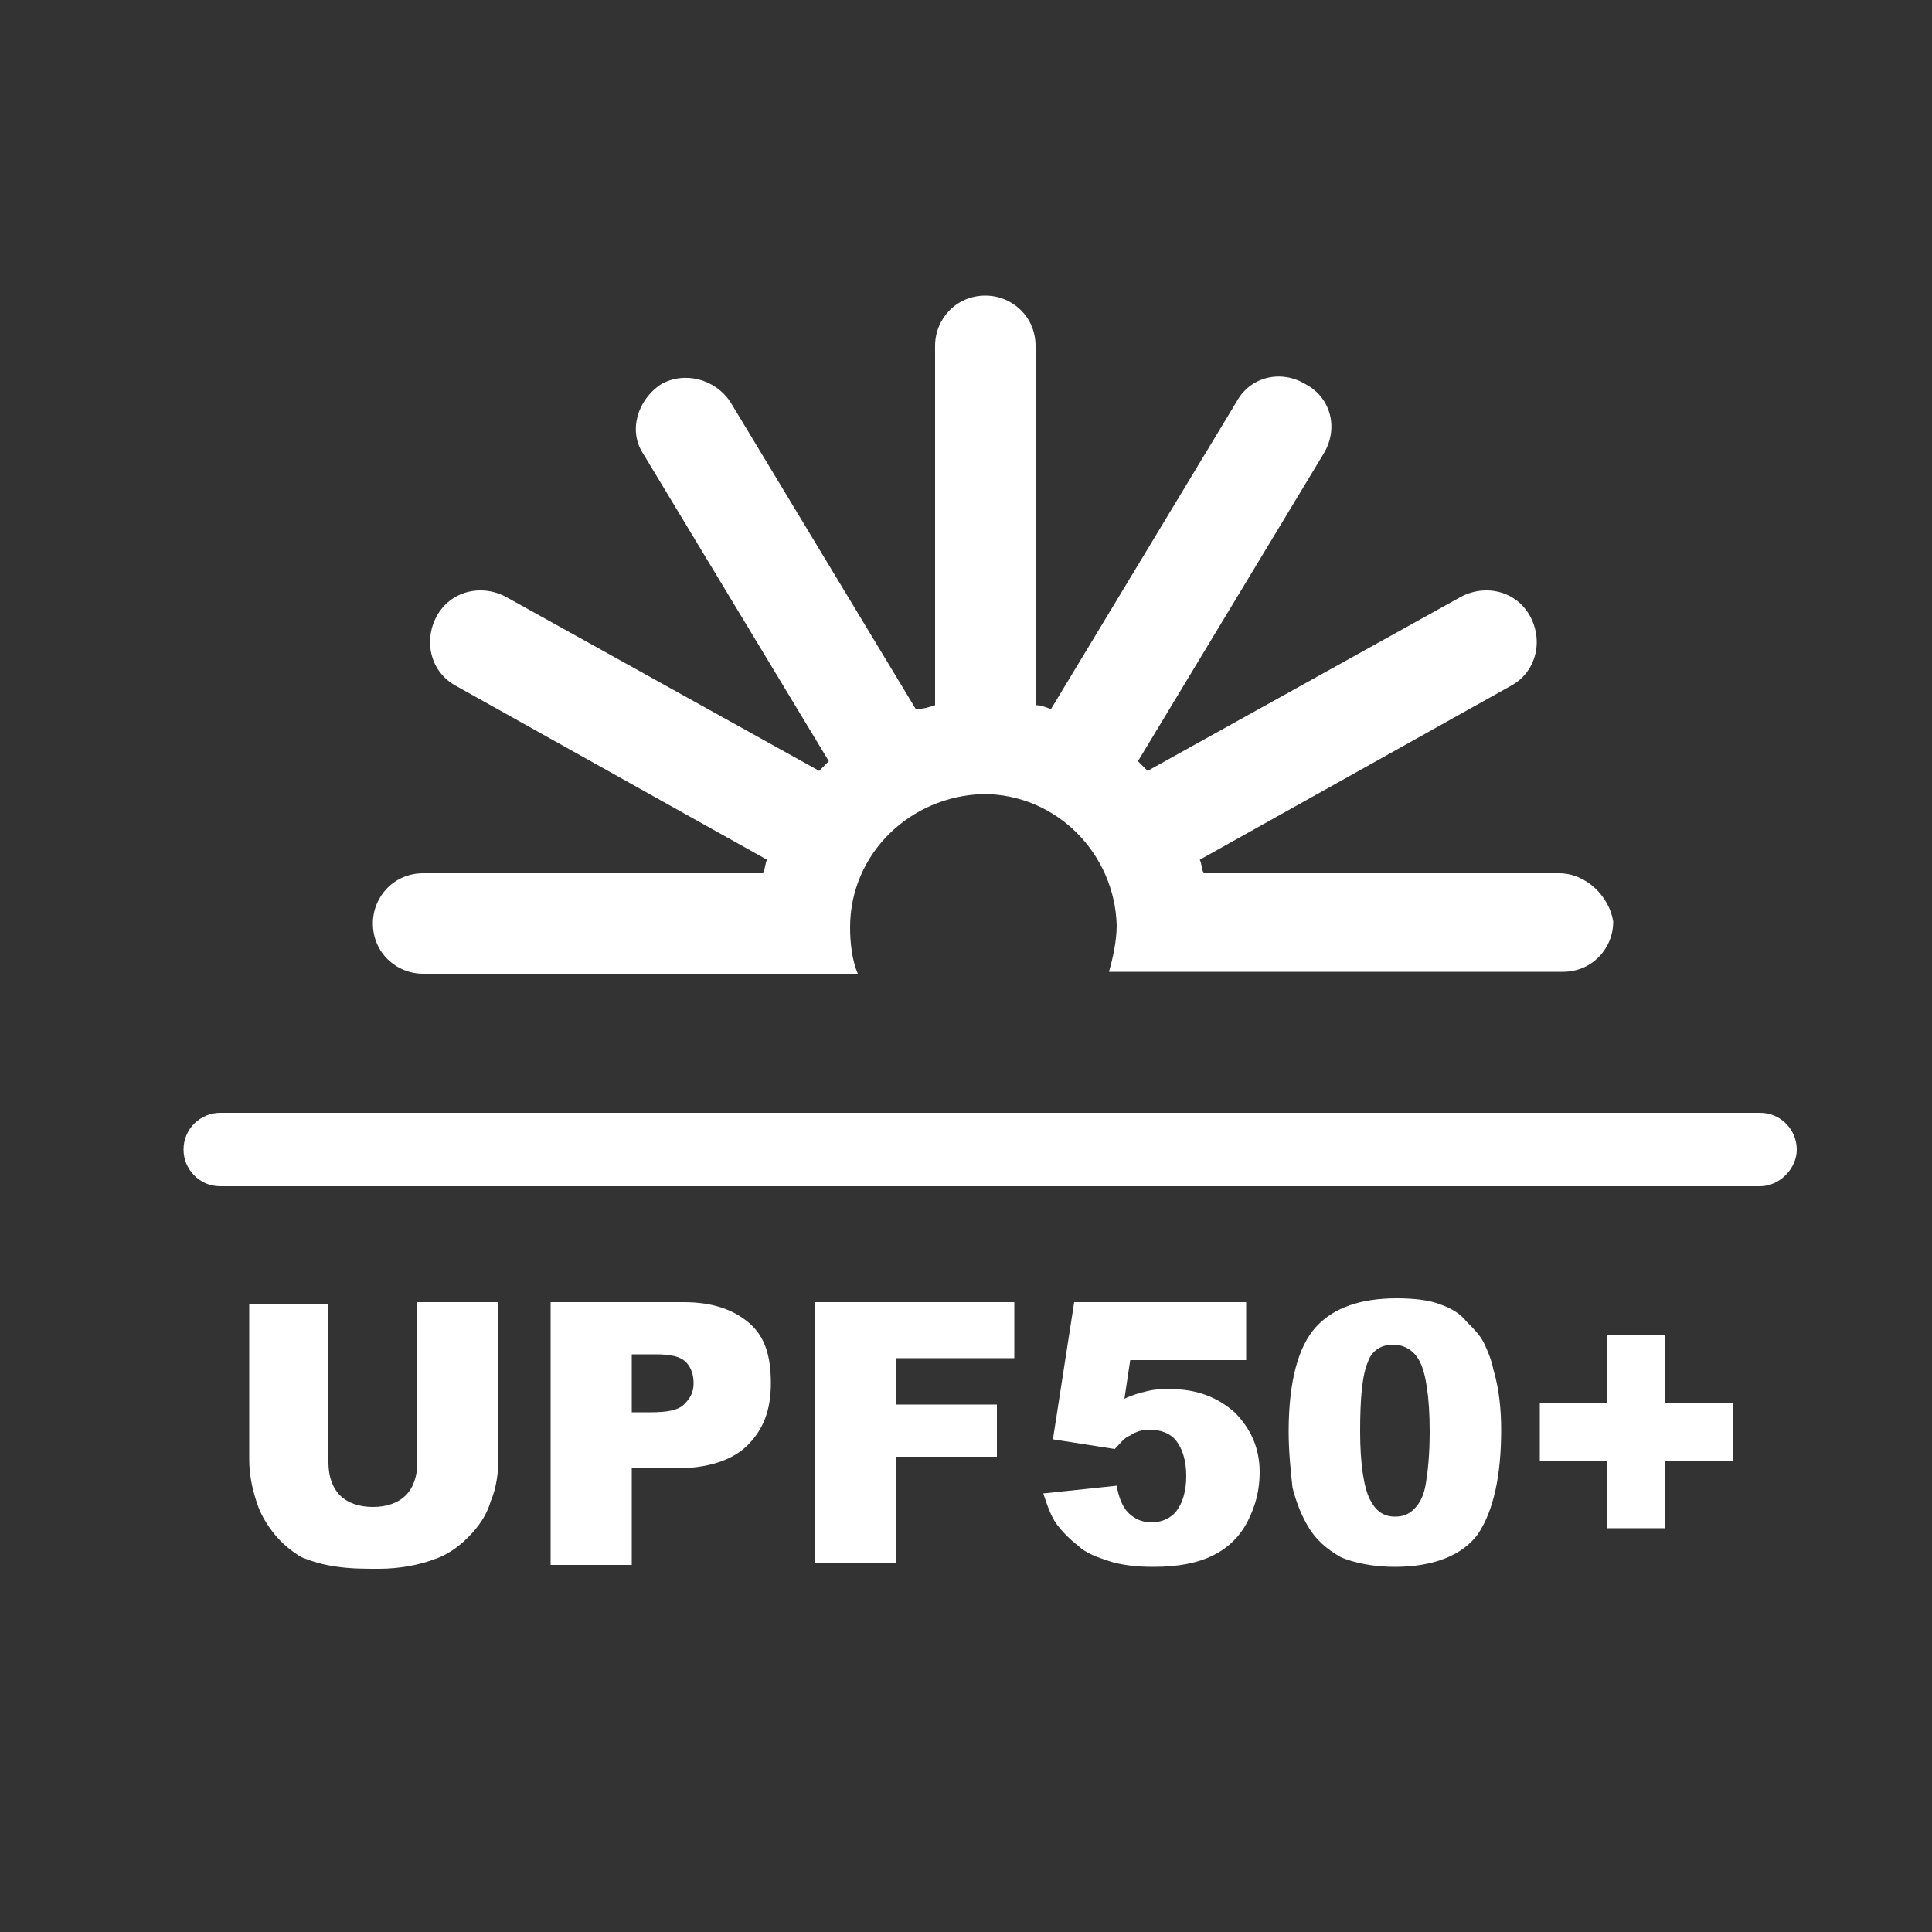 <?xml version="1.0" encoding="utf-8"?>
<!-- Generator: Adobe Illustrator 27.8.1, SVG Export Plug-In . SVG Version: 6.00 Build 0)  -->
<svg version="1.0" id="Lag_1" xmlns="http://www.w3.org/2000/svg" xmlns:xlink="http://www.w3.org/1999/xlink" x="0px" y="0px"
	 width="100px" height="100px" viewBox="0 0 100 100" enable-background="new 0 0 100 100" xml:space="preserve">
<rect x="0" y="0" width="100" height="100" fill="#333333" stroke="none"/>
<g>
	<g>
		<g>
			<path fill="#FFFFFF" d="M11.4,61.4c-1.1,0-1.9-0.9-1.9-1.9c0-1.1,0.9-1.9,1.9-1.9h79.7c1.1,0,1.9,0.9,1.9,1.9
				c0,1-0.9,1.9-1.9,1.9H11.4z"/>
			<path fill="#FFFFFF" d="M80.7,45.2H62.3c-0.1-0.2-0.1-0.5-0.2-0.7l16.1-9c1.3-0.7,1.7-2.3,1-3.6c-0.7-1.3-2.3-1.7-3.6-1l-16.2,9
				c-0.2-0.2-0.3-0.3-0.5-0.5l9.6-15.9c0.8-1.3,0.4-2.9-0.9-3.6c-1.3-0.8-2.9-0.4-3.6,0.9l-9.6,15.9c-0.3-0.1-0.5-0.2-0.8-0.2V17.9
				c0-1.5-1.2-2.6-2.6-2.6c-1.5,0-2.6,1.2-2.6,2.6v18.6c-0.3,0.1-0.6,0.2-1,0.2l-9.6-15.9c-0.8-1.2-2.4-1.6-3.6-0.9
				c-1.2,0.8-1.7,2.4-0.9,3.6l9.6,15.9c-0.2,0.2-0.3,0.3-0.5,0.5l-16.2-9c-1.3-0.7-2.9-0.3-3.6,1c-0.7,1.3-0.3,2.9,1,3.6l16.1,9
				c-0.1,0.2-0.1,0.5-0.2,0.7H21.9c-1.5,0-2.6,1.2-2.6,2.6c0,1.5,1.2,2.6,2.6,2.6h17.3h5.2c-0.3-0.7-0.4-1.6-0.4-2.4
				c0-3.8,3.1-6.8,6.9-6.9c3.8,0,6.8,3.1,6.9,6.8c0,0.8-0.2,1.7-0.4,2.4h5.2h18.3c1.5,0,2.6-1.2,2.6-2.6
				C83.3,46.4,82.1,45.2,80.7,45.2"/>
		</g>
	</g>
	<g>
		<path fill="#FFFFFF" d="M21.6,67.4h4.2v8c0,0.8-0.1,1.6-0.4,2.3c-0.2,0.7-0.6,1.3-1.2,1.9c-0.5,0.5-1.1,0.9-1.7,1.1
			c-0.8,0.3-1.8,0.5-2.9,0.5c-0.7,0-1.4,0-2.1-0.1c-0.8-0.1-1.4-0.3-1.9-0.5c-0.5-0.3-1-0.7-1.4-1.2c-0.4-0.5-0.7-1-0.9-1.6
			c-0.3-0.9-0.4-1.6-0.4-2.3v-8H17v8.2c0,0.7,0.2,1.3,0.6,1.7c0.4,0.4,1,0.6,1.7,0.6c0.7,0,1.3-0.2,1.7-0.6c0.4-0.4,0.6-1,0.6-1.7
			V67.4z"/>
		<path fill="#FFFFFF" d="M28.5,67.4h6.9c1.5,0,2.6,0.4,3.4,1.1c0.8,0.7,1.1,1.7,1.1,3.1c0,1.4-0.4,2.4-1.2,3.2
			c-0.8,0.8-2.1,1.2-3.7,1.2h-2.3v5h-4.2V67.4z M32.7,73.1h1c0.8,0,1.4-0.1,1.7-0.4c0.3-0.3,0.5-0.6,0.5-1.1c0-0.4-0.1-0.8-0.4-1.1
			s-0.8-0.4-1.6-0.4h-1.2V73.1z"/>
		<path fill="#FFFFFF" d="M42.2,67.4h10.3v2.9h-6.1v2.4h5.2v2.7h-5.2v5.5h-4.2V67.4z"/>
		<path fill="#FFFFFF" d="M55.6,67.4h8.9v3h-6l-0.3,2c0.4-0.2,0.8-0.3,1.2-0.4c0.4-0.1,0.8-0.1,1.2-0.1c1.3,0,2.4,0.4,3.3,1.2
			c0.8,0.8,1.3,1.8,1.3,3.1c0,0.9-0.2,1.7-0.6,2.5c-0.4,0.8-1,1.4-1.8,1.8c-0.8,0.4-1.8,0.6-3.1,0.6c-0.9,0-1.7-0.1-2.3-0.3
			c-0.6-0.2-1.2-0.4-1.6-0.8c-0.4-0.3-0.8-0.7-1.1-1.1c-0.3-0.4-0.5-1-0.7-1.6l3.8-0.4c0.1,0.6,0.3,1.1,0.6,1.4
			c0.3,0.3,0.7,0.5,1.2,0.5c0.5,0,1-0.2,1.3-0.6s0.5-1,0.5-1.8c0-0.8-0.2-1.4-0.5-1.8c-0.3-0.4-0.8-0.6-1.4-0.6
			c-0.4,0-0.7,0.1-1,0.3c-0.3,0.1-0.5,0.4-0.8,0.7l-3.2-0.5L55.6,67.4z"/>
		<path fill="#FFFFFF" d="M66.7,74.1c0-2.6,0.5-4.4,1.4-5.4c0.9-1,2.3-1.5,4.2-1.5c0.9,0,1.7,0.1,2.2,0.3c0.6,0.2,1.1,0.5,1.4,0.9
			c0.4,0.4,0.7,0.7,0.9,1.1c0.2,0.4,0.4,0.9,0.5,1.4c0.3,1,0.4,2.1,0.4,3.1c0,2.4-0.4,4.2-1.2,5.4c-0.8,1.1-2.3,1.7-4.3,1.7
			c-1.1,0-2.1-0.2-2.8-0.5c-0.7-0.4-1.3-0.9-1.7-1.6c-0.3-0.5-0.6-1.2-0.8-2C66.8,76.1,66.7,75.1,66.7,74.1z M70.4,74.1
			c0,1.7,0.2,2.9,0.5,3.5c0.3,0.6,0.7,0.9,1.3,0.9c0.4,0,0.7-0.1,1-0.4c0.3-0.3,0.5-0.7,0.6-1.3c0.1-0.6,0.2-1.5,0.2-2.7
			c0-1.8-0.2-3-0.5-3.6c-0.3-0.6-0.8-0.9-1.4-0.9c-0.6,0-1.1,0.3-1.3,0.9C70.5,71.2,70.4,72.4,70.4,74.1z"/>
		<path fill="#FFFFFF" d="M79.7,72.6h3.5v-3.5h3v3.5h3.5v3h-3.5v3.5h-3v-3.5h-3.5V72.6z"/>
	</g>
</g>
</svg>
